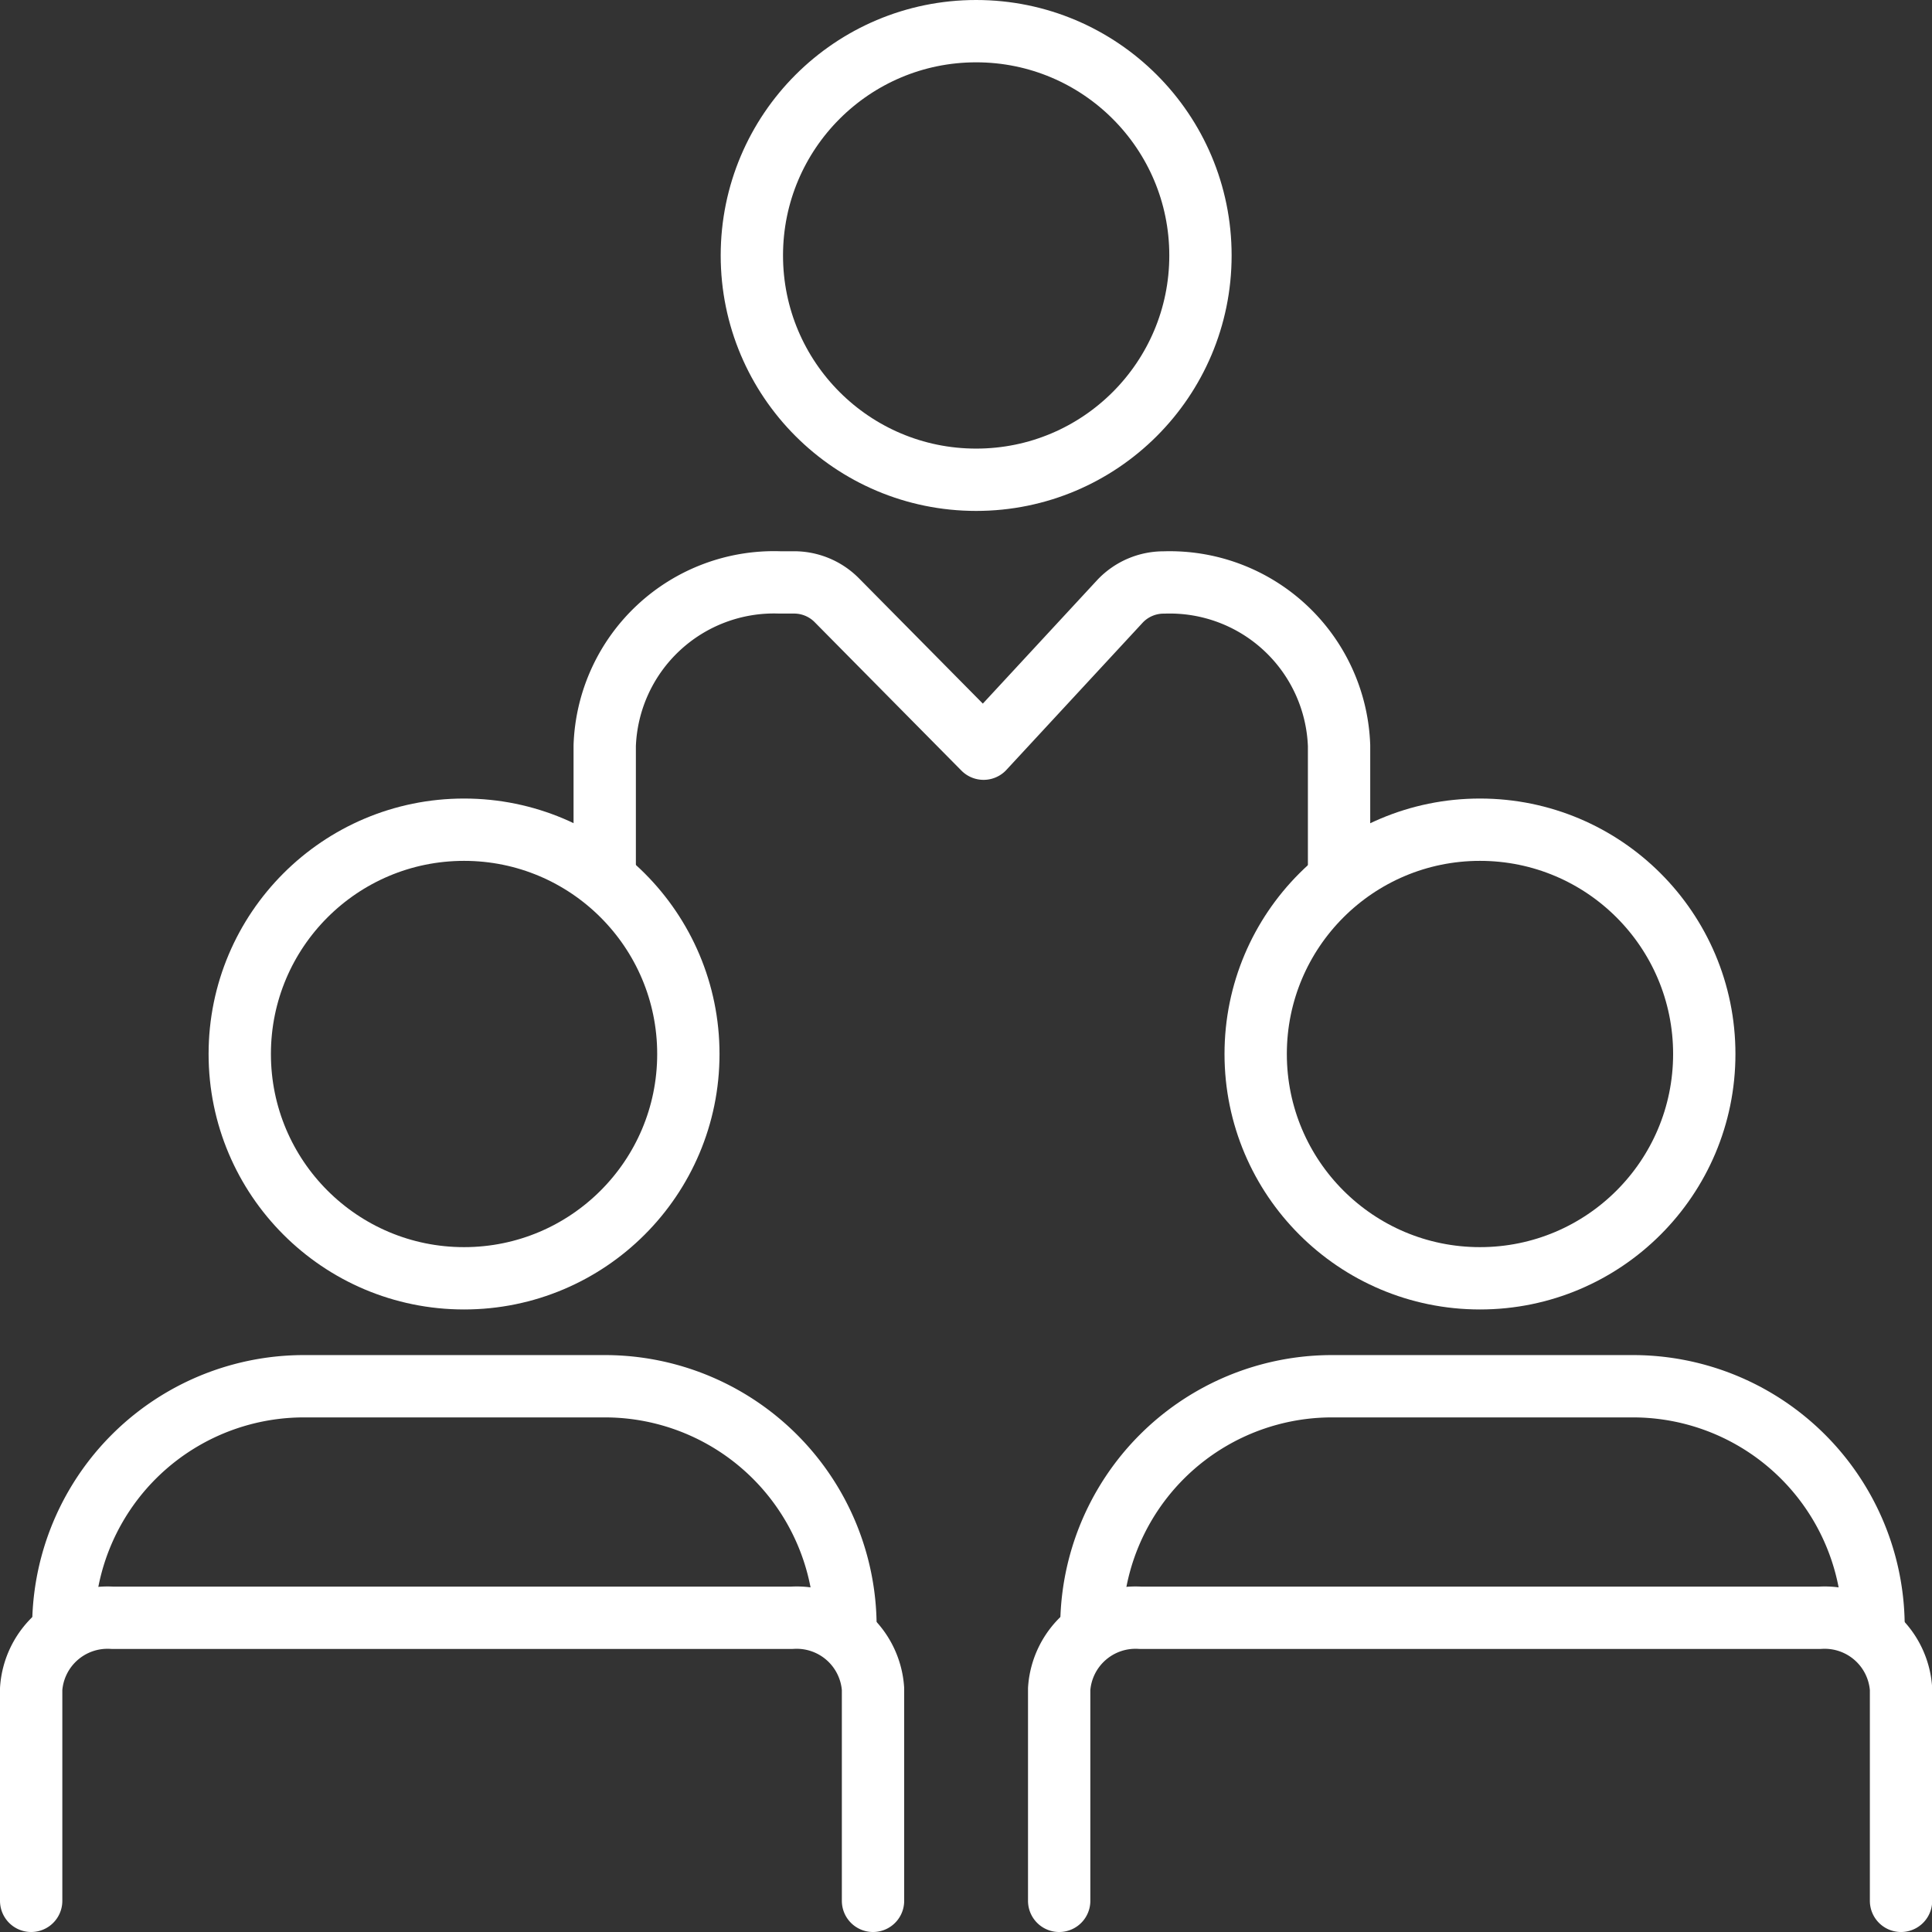 <svg xmlns="http://www.w3.org/2000/svg" width="31" height="31" viewBox="0 0 31 31">
  <rect x="0" y="0" width="31" height="31" fill="#333333" stroke="none"/>
  <g id="我是活动主办方白" transform="translate(530.95 -605.364)">
    <circle id="椭圆_6489" data-name="椭圆 6489" cx="3.599" cy="3.599" r="3.599" transform="translate(-518.886 605.864)" fill="none" stroke="#fff" stroke-linecap="round" stroke-linejoin="round" stroke-width="1"/>
    <path id="路径_27140" data-name="路径 27140" d="M-511.315,629.436v-1.906a2.718,2.718,0,0,1,2.806-2.619h.226a.965.965,0,0,1,.686.28l2.361,2.388,2.191-2.367a.963.963,0,0,1,.706-.3h0a2.718,2.718,0,0,1,2.807,2.619v1.906" transform="translate(-9.932 -10.202)" fill="none" stroke="#fff" stroke-linecap="round" stroke-linejoin="round" stroke-width="1"/>
    <circle id="椭圆_6490" data-name="椭圆 6490" cx="3.599" cy="3.599" r="3.599" transform="translate(-527.103 618.677)" fill="none" stroke="#fff" stroke-linecap="round" stroke-linejoin="round" stroke-width="1"/>
    <circle id="椭圆_6491" data-name="椭圆 6491" cx="3.599" cy="3.599" r="3.599" transform="translate(-510.802 618.677)" fill="none" stroke="#fff" stroke-linecap="round" stroke-linejoin="round" stroke-width="1"/>
    <path id="路径_27136" data-name="路径 27136" d="M-530.45,665.231v-3.4a1.228,1.228,0,0,1,1.3-1.142h10.908a1.228,1.228,0,0,1,1.3,1.142v3.4" transform="translate(0 -29.367)" fill="none" stroke="#fff" stroke-linecap="round" stroke-linejoin="round" stroke-width="1"/>
    <path id="路径_27137" data-name="路径 27137" d="M-529.349,656.625a3.861,3.861,0,0,1,3.861-3.862h4.828a3.861,3.861,0,0,1,3.861,3.862" transform="translate(-0.585 -25.156)" fill="none" stroke="#fff" stroke-linecap="round" stroke-linejoin="round" stroke-width="1"/>
    <path id="路径_27138" data-name="路径 27138" d="M-496.245,665.231v-3.4a1.228,1.228,0,0,1,1.3-1.142h10.908a1.228,1.228,0,0,1,1.3,1.142v3.4" transform="translate(-17.71 -29.367)" fill="none" stroke="#fff" stroke-linecap="round" stroke-linejoin="round" stroke-width="1"/>
    <path id="路径_27139" data-name="路径 27139" d="M-495.144,656.625a3.861,3.861,0,0,1,3.861-3.862h4.828a3.861,3.861,0,0,1,3.861,3.862" transform="translate(-18.294 -25.156)" fill="none" stroke="#fff" stroke-linecap="round" stroke-linejoin="round" stroke-width="1"/>
  </g>
</svg>
